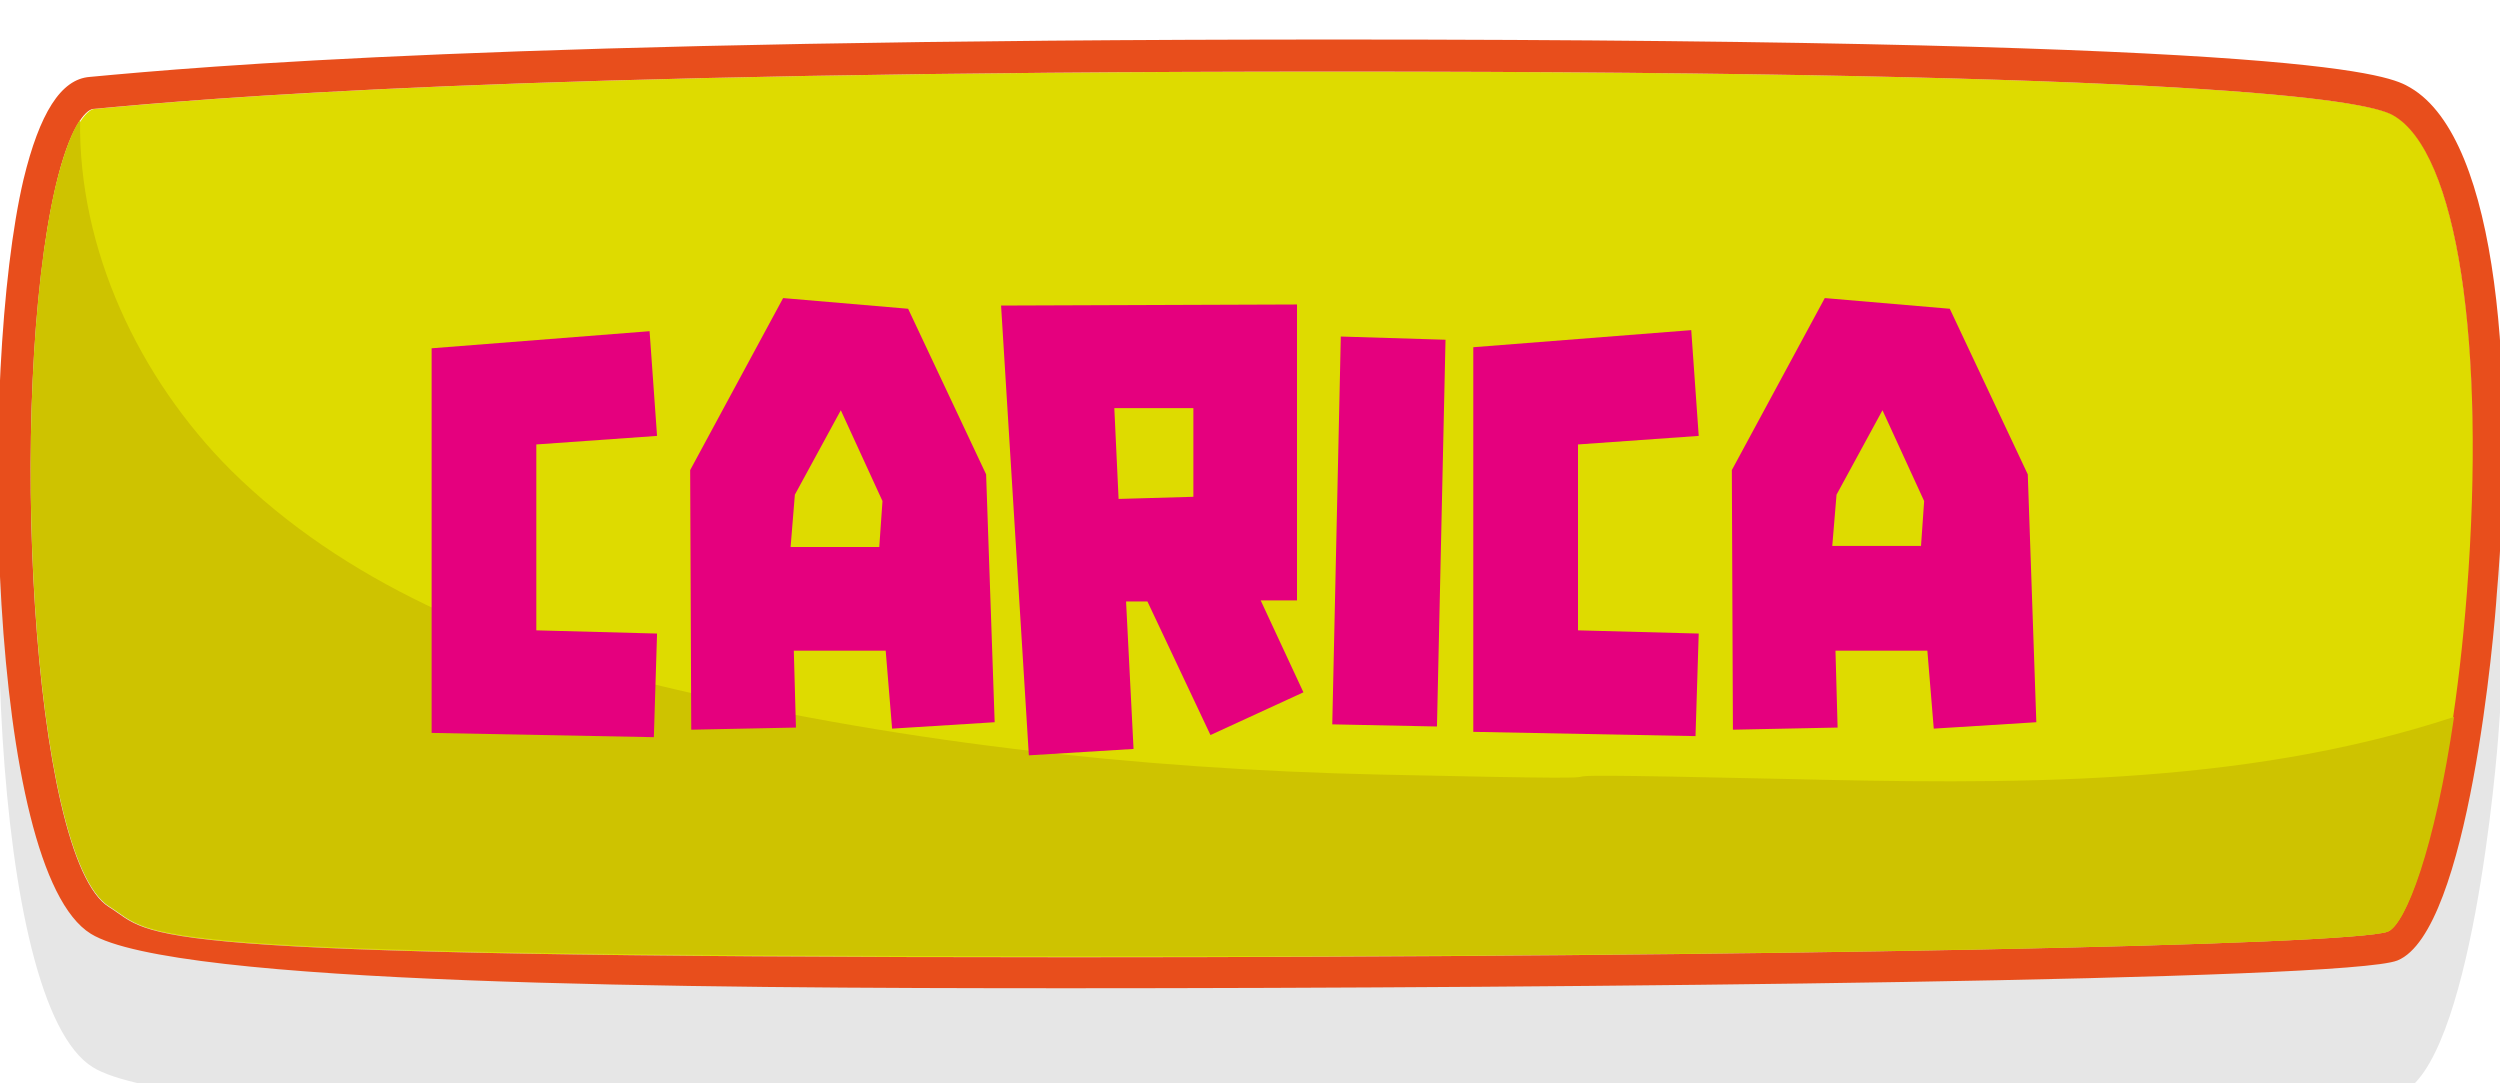 <?xml version="1.0" encoding="utf-8"?>
<!-- Generator: Adobe Illustrator 24.1.1, SVG Export Plug-In . SVG Version: 6.00 Build 0)  -->
<svg version="1.1" id="Layer_1" xmlns="http://www.w3.org/2000/svg" xmlns:xlink="http://www.w3.org/1999/xlink" x="0px" y="0px"
	 viewBox="0 0 234 101.4" style="enable-background:new 0 0 234 101.4;" xml:space="preserve">
<style type="text/css">
	.st0{opacity:0.1;fill:#010101;enable-background:new    ;}
	.st1{fill:#DEDB00;}
	.st2{fill:#E84E1C;}
	.st3{fill:#CEC300;}
	.st4{fill:none;}
	.st5{enable-background:new    ;}
	.st6{fill:#E5007E;}
</style>
<path class="st0" d="M8.7,99.9c7.8,4.8,55.6,5.1,91.5,5.1l0,0c47.4,0,119.7-0.7,124.4-2.6c6.7-2.7,9.1-31.1,9.3-34.3
	c1.5-19.7,0.1-42.6-8.3-47.5c-1.9-1.1-7.6-4.5-100.5-4.5c-77.9,0-106,2.5-116.7,3.5c-2.7,0.2-4.7,3.4-6.2,9.6
	C-1.9,47.1-1.1,93.9,8.7,99.9z"/>
<g>
	<g>
		<path class="st1" d="M224.1,10.8c-2.6-1.5-18.9-4.1-98.9-4.1C47.4,6.7,19.4,9.2,8.8,10.2c-0.7,0.1-2.2,1.7-3.5,7.3
			c-4.5,19.4-2.3,62.9,5,67.4c4.5,2.8,0.3,4.7,90,4.7c64.4,0,119.7-1.1,123.3-2.4c2.2-0.9,6-12.4,7.4-31.7
			C232.7,32.2,230,14.2,224.1,10.8z"/>
		<path class="st2" d="M225.6,8.2c-1.9-1.1-7.6-4.5-100.5-4.5c-77.9,0-106,2.5-116.7,3.5c-2.7,0.2-4.7,3.4-6.2,9.6
			C-2,34.7-1.2,81.4,8.5,87.4c7.8,4.8,55.6,5.1,91.5,5.1l0,0c47.4,0,119.7-0.7,124.4-2.6c6.7-2.7,9.1-31.1,9.3-34.3
			C235.4,36,234,13.1,225.6,8.2z M230.9,55.5c-1.5,19.3-5.3,30.9-7.4,31.7c-3.6,1.3-58.9,2.4-123.3,2.4c-89.7,0-85.5-1.9-90-4.7
			c-7.3-4.5-9.5-48-5-67.4c1.3-5.6,2.8-7.2,3.5-7.3c10.7-1,38.6-3.5,116.4-3.5c80.1,0,96.3,2.6,98.9,4.1
			C230,14.2,232.7,32.2,230.9,55.5z"/>
		<path class="st3" d="M223.5,87.2c1.7-0.7,4.4-7.8,6.2-20.1c-20,6.6-41.8,6.3-63,5.8c-35.8-0.8-1.6,0.4-37.5-0.4
			C106.3,72,83.2,69.4,61,64c-14.5-3.6-28.8-9.5-39.4-20C13,35.4,7.3,23.3,7.5,11.2c-0.7,1-1.5,2.9-2.3,6.2
			c-4.5,19.4-2.3,62.9,5,67.4c4.5,2.8,0.3,4.7,90,4.7C164.6,89.6,219.9,88.5,223.5,87.2z"/>
	</g>
</g>
<rect x="0.1" y="30.2" class="st4" width="232.6" height="63.8"/>
<g class="st5">
	<path class="st6" d="M61.5,40.8l-11.3,0.8v17.4l11.3,0.3L61.2,69l-20.8-0.4v-36L60.8,31L61.5,40.8z"/>
	<path class="st6" d="M64.7,68.3L64.6,44l8.7-16.1l11.7,1l7.3,15.5l0.8,23.2l-9.6,0.6l-0.6-7.3h-8.6l0.2,7.2L64.7,68.3z M82.3,51.2
		l0.3-4.3l-3.9-8.5l-4.3,7.9L74,51.2H82.3z"/>
	<path class="st6" d="M113.3,68.8l-5.9-12.5h-2l0.7,13.8l-9.8,0.6l-2.6-42.1l27.7-0.1v27.7h-3.4l4,8.6L113.3,68.8z M104.3,38.2
		l0.4,8.5l7-0.2v-8.3H104.3z"/>
	<path class="st6" d="M135.3,31.8L134.5,68l-9.8-0.2l0.8-36.3L135.3,31.8z"/>
	<path class="st6" d="M159,40.8l-11.3,0.8v17.4l11.3,0.3l-0.3,9.6l-20.8-0.4v-36l20.4-1.6L159,40.8z"/>
	<path class="st6" d="M162.2,68.3L162.1,44l8.7-16.1l11.7,1l7.3,15.5l0.8,23.2l-9.6,0.6l-0.6-7.3h-8.6l0.2,7.2L162.2,68.3z
		 M179.8,51.2l0.3-4.3l-3.9-8.5l-4.3,7.9l-0.4,4.8H179.8z"/>
</g>
</svg>
